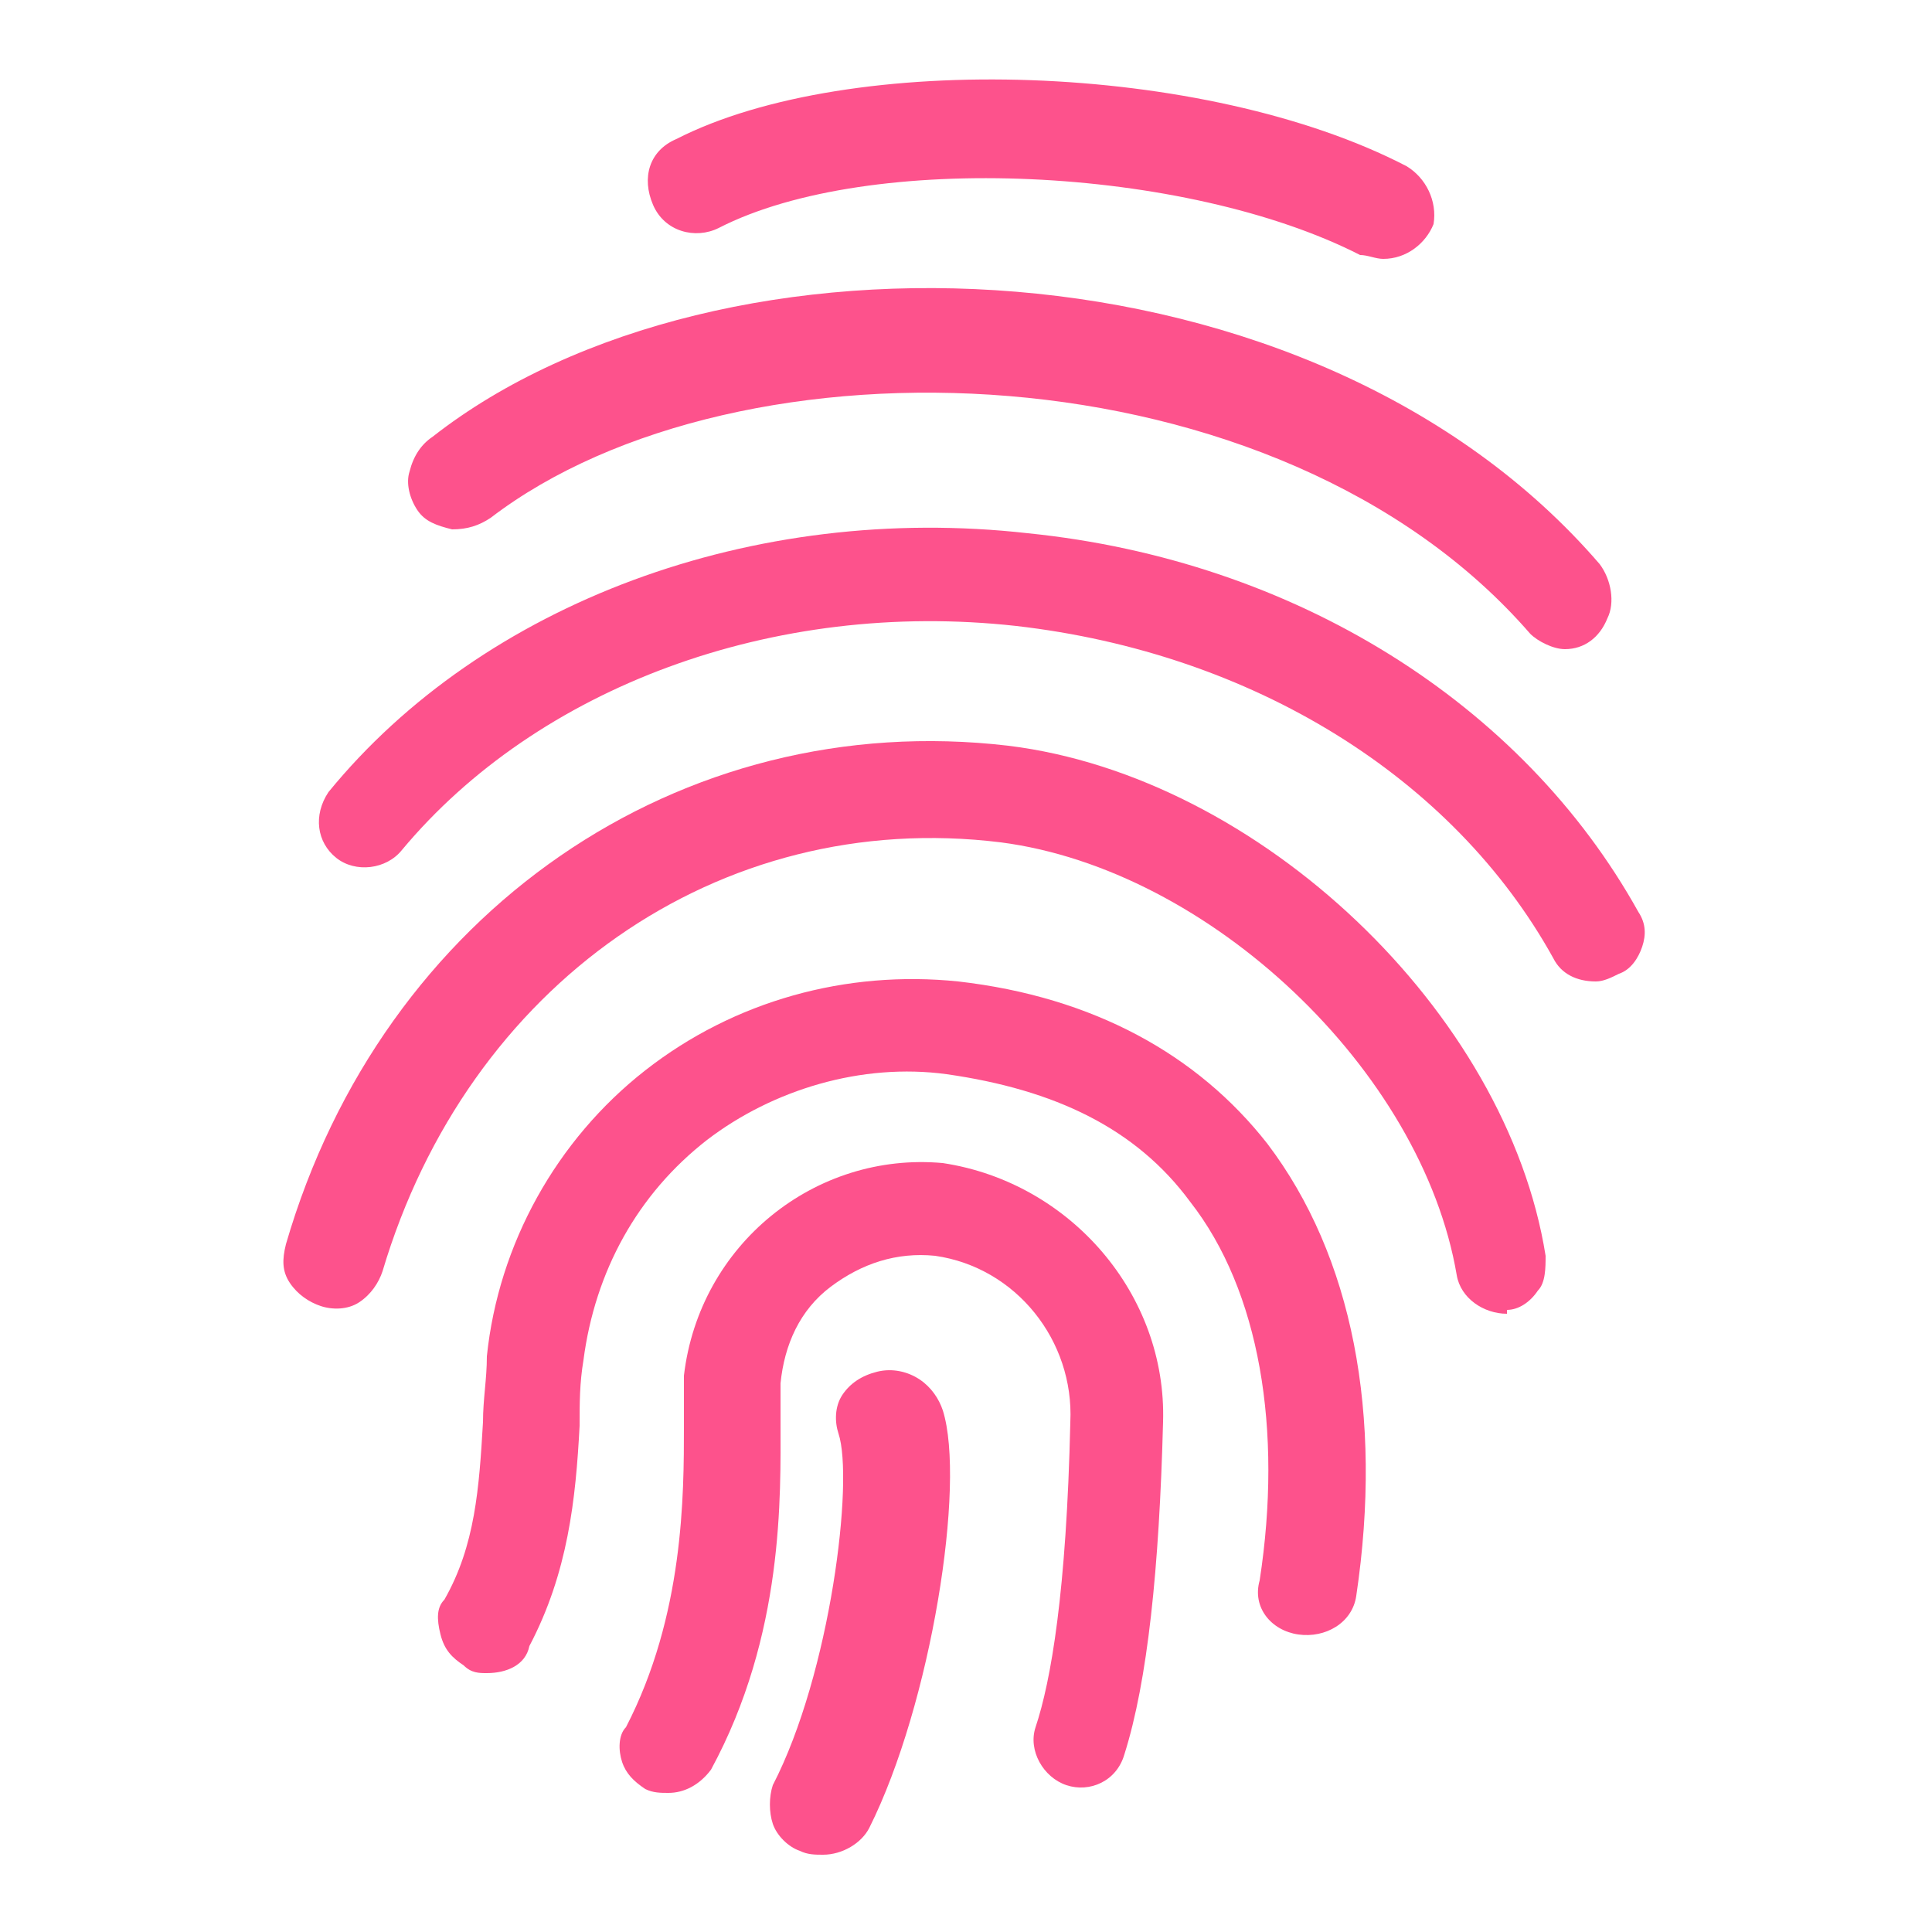 <?xml version="1.0" encoding="UTF-8"?> <svg xmlns="http://www.w3.org/2000/svg" version="1.1" id="Layer_2_00000101071909644562843850000010428560664058436527_" x="0" y="0" viewBox="0 0 50 50" style="enable-background:new 0 0 50 50" xml:space="preserve"><style>.st0{fill-rule:evenodd;clip-rule:evenodd;fill:#fd528c}</style><path id="Fill-1" class="st0" d="M35.8 6.7c-.2 0-.4-.1-.6-.1-4.5-2.3-12.7-2.7-16.6-.7-.6.3-1.4.1-1.7-.6s-.1-1.4.6-1.7c4.5-2.3 13.7-2 18.9.7.5.3.8.9.7 1.5-.2.5-.7.9-1.3.9z"></path><path id="Fill-2" class="st0" d="M40.5 16.8c-.3 0-.7-.2-.9-.4-6.5-7.5-20.5-7.9-26.9-3-.3.2-.6.3-1 .3-.4-.1-.7-.2-.9-.5-.2-.3-.3-.7-.2-1 .1-.4.3-.7.6-.9C18.6 5.5 34 6 41.4 14.6c.3.4.4 1 .2 1.4-.2.5-.6.8-1.1.8z"></path><path id="Fill-3" class="st0" d="M41.3 25.4c-.5 0-.9-.2-1.1-.6-2.6-4.7-7.8-7.9-13.9-8.6-6.3-.7-12.4 1.6-15.9 5.8-.4.5-1.2.6-1.7.2s-.6-1.1-.2-1.7c4-4.9 11-7.5 18.1-6.7 6.9.7 12.8 4.4 15.8 9.8.2.3.2.6.1.9-.1.3-.3.6-.6.7-.2.1-.4.2-.6.2z"></path><path id="Fill-4" class="st0" d="M39 34c-.6 0-1.2-.4-1.3-1-.9-5.3-6.4-10.5-11.8-11.2-7.3-.9-13.8 3.7-16 11.1-.1.3-.3.6-.6.8-.3.2-.7.2-1 .1-.3-.1-.6-.3-.8-.6-.2-.3-.2-.6-.1-1 2.5-8.6 10.2-13.9 18.7-12.9 6.5.8 12.9 6.9 13.9 13.2 0 .3 0 .7-.2.9-.2.3-.5.5-.8.5v.1z"></path><path id="Fill-5" class="st0" d="M21.3 48c-.2 0-.4 0-.6-.1-.3-.1-.6-.4-.7-.7-.1-.3-.1-.7 0-1 1.5-2.9 2.1-7.9 1.7-9.1-.1-.3-.1-.7.1-1 .2-.3.5-.5.9-.6.4-.1.8 0 1.1.2s.5.5.6.8c.6 1.9-.3 7.6-1.9 10.8-.2.4-.7.7-1.2.7z"></path><path id="Fill-6" class="st0" d="M17.3 46.4c-.2 0-.4 0-.6-.1-.3-.2-.5-.4-.6-.7-.1-.3-.1-.7.1-.9 1.5-2.9 1.5-6 1.5-7.8v-1.3c.4-3.4 3.4-5.8 6.7-5.5 3.3.5 5.8 3.4 5.7 6.7-.1 3.8-.4 6.7-1 8.6-.2.7-.9 1-1.5.8s-1-.9-.8-1.5c.4-1.2.8-3.5.9-7.9.1-2.1-1.4-4-3.5-4.3-1-.1-1.9.2-2.7.8-.8.6-1.2 1.5-1.3 2.5v1c0 1.9.1 5.5-1.8 9-.3.4-.7.6-1.1.6z"></path><path id="Fill-7" class="st0" d="M12.6 43.3c-.2 0-.4 0-.6-.2-.3-.2-.5-.4-.6-.8s-.1-.7.1-.9c.8-1.4.9-2.9 1-4.6 0-.6.1-1.1.1-1.7.3-2.9 1.8-5.6 4.1-7.4 2.3-1.8 5.2-2.6 8.1-2.3 3.5.4 6.2 1.9 8 4.2 2.2 2.9 3 7 2.3 11.7-.1.7-.8 1.1-1.5 1-.7-.1-1.2-.7-1-1.4.6-3.9 0-7.5-1.8-9.8-1.4-1.9-3.5-2.9-6.3-3.3-2.2-.3-4.5.4-6.2 1.7-1.8 1.4-2.9 3.4-3.2 5.7-.1.6-.1 1.1-.1 1.7-.1 1.9-.3 3.8-1.3 5.7-.1.5-.6.7-1.1.7z"></path></svg> 